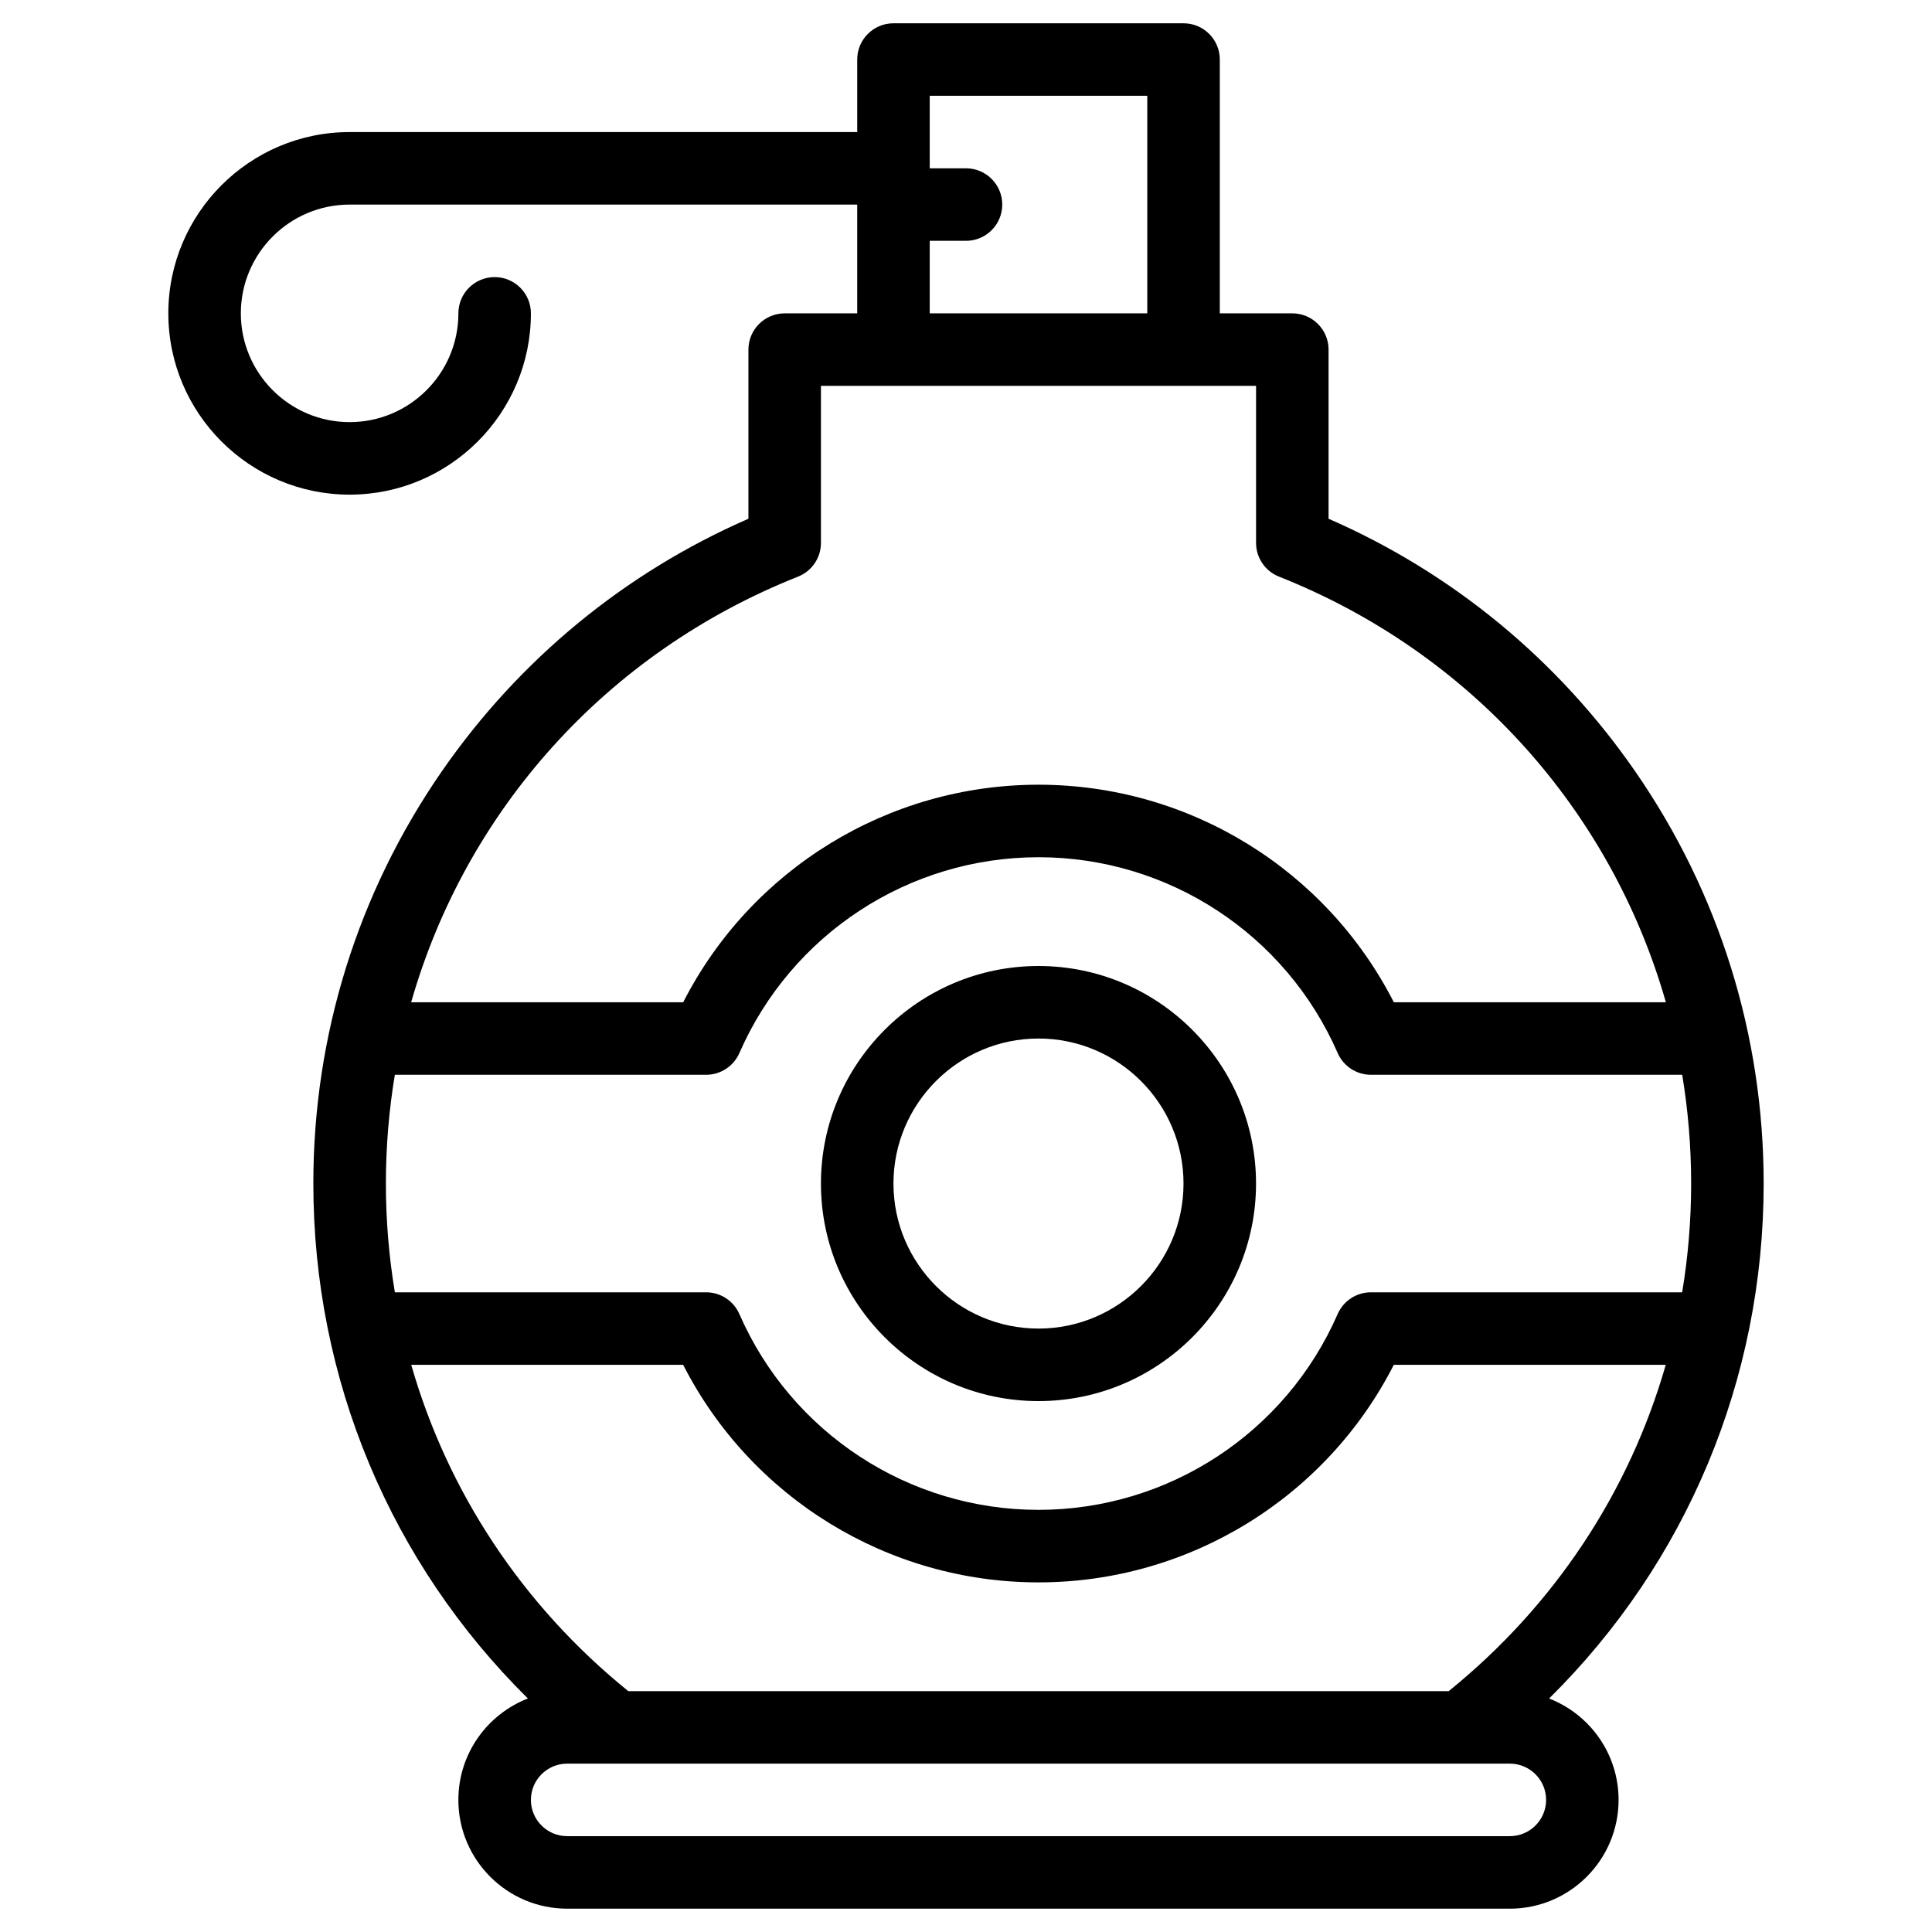 <?xml version="1.0" encoding="UTF-8"?>
<!-- Uploaded to: ICON Repo, www.iconrepo.com, Generator: ICON Repo Mixer Tools -->
<svg fill="#000000" width="800px" height="800px" version="1.1" viewBox="144 144 512 512" xmlns="http://www.w3.org/2000/svg">
 <g>
  <path d="m419.21 400c-31.789 0-57.652 25.863-57.652 57.652 0 31.789 25.863 57.652 57.652 57.652 31.789 0 57.652-25.863 57.652-57.652 0-31.789-25.863-57.652-57.652-57.652zm0 96.086c-21.191 0-38.434-17.242-38.434-38.434s17.242-38.434 38.434-38.434 38.434 17.242 38.434 38.434c0.004 21.191-17.242 38.434-38.434 38.434z"/>
  <path d="m554.53 594.12c36.379-35.941 56.859-84.539 56.859-136.47 0-39.27-11.77-77.035-34.031-109.21-20.492-29.617-48.492-52.66-81.273-66.965v-44.824c0-5.305-4.301-9.609-9.609-9.609h-19.219l0.004-67.262c0-5.305-4.301-9.609-9.609-9.609h-76.871c-5.305 0-9.609 4.301-9.609 9.609v19.219h-134.52c-26.492 0-48.043 21.551-48.043 48.043 0 26.492 21.551 48.043 48.043 48.043 26.492 0 48.043-21.551 48.043-48.043 0-5.305-4.301-9.609-9.609-9.609-5.305 0-9.609 4.301-9.609 9.609 0 15.895-12.93 28.824-28.824 28.824-15.895 0-28.828-12.93-28.828-28.824s12.93-28.824 28.824-28.824h134.52v28.824h-19.219c-5.305 0-9.609 4.301-9.609 9.609v44.82c-32.781 14.305-60.781 37.352-81.273 66.965-22.262 32.18-34.031 69.941-34.031 109.21 0 51.934 20.48 100.53 56.859 136.47-10.77 4.18-18.426 14.648-18.426 26.879 0 15.895 12.93 28.824 28.824 28.824h249.82c15.895 0 28.824-12.93 28.824-28.824 0.012-12.227-7.644-22.695-18.414-26.875zm-301.55-88.426h72.07c17.98 35.227 54.273 57.652 94.164 57.652s76.184-22.426 94.16-57.652h72.07c-9.668 33.68-29.477 63.801-57.527 86.477h-217.41c-28.051-22.676-47.859-52.797-57.527-86.477zm339.19-48.043c0 9.766-0.809 19.398-2.379 28.824h-82.492c-3.82 0-7.277 2.262-8.805 5.762-13.773 31.523-44.895 51.891-79.277 51.891-34.387 0-65.504-20.367-79.277-51.891-1.531-3.5-4.984-5.762-8.805-5.762h-82.492c-1.57-9.426-2.379-19.059-2.379-28.824 0-9.789 0.812-19.422 2.375-28.824h82.5c3.82 0 7.273-2.262 8.805-5.762 13.773-31.523 44.891-51.891 79.277-51.891 34.387 0 65.504 20.367 79.277 51.891 1.527 3.5 4.984 5.762 8.805 5.762h82.5c1.555 9.402 2.367 19.035 2.367 28.824zm-201.78-249.83h9.609c5.305 0 9.609-4.301 9.609-9.609 0-5.305-4.301-9.609-9.609-9.609h-9.609v-19.215h57.652v57.652h-57.652zm-34.895 88.988c3.664-1.453 6.066-4.992 6.066-8.934v-41.621h115.31v41.621c0 3.938 2.406 7.481 6.066 8.934 50.949 20.203 88.051 62.109 102.54 112.8h-72.098c-17.98-35.223-54.27-57.652-94.16-57.652s-76.184 22.43-94.164 57.652h-72.094c14.484-50.688 51.59-92.598 102.54-112.8zm188.63 333.79h-249.82c-5.297 0-9.609-4.309-9.609-9.609 0-5.297 4.309-9.609 9.609-9.609h249.82c5.297 0 9.609 4.309 9.609 9.609 0.004 5.301-4.309 9.609-9.605 9.609z"/>
 </g>
</svg>